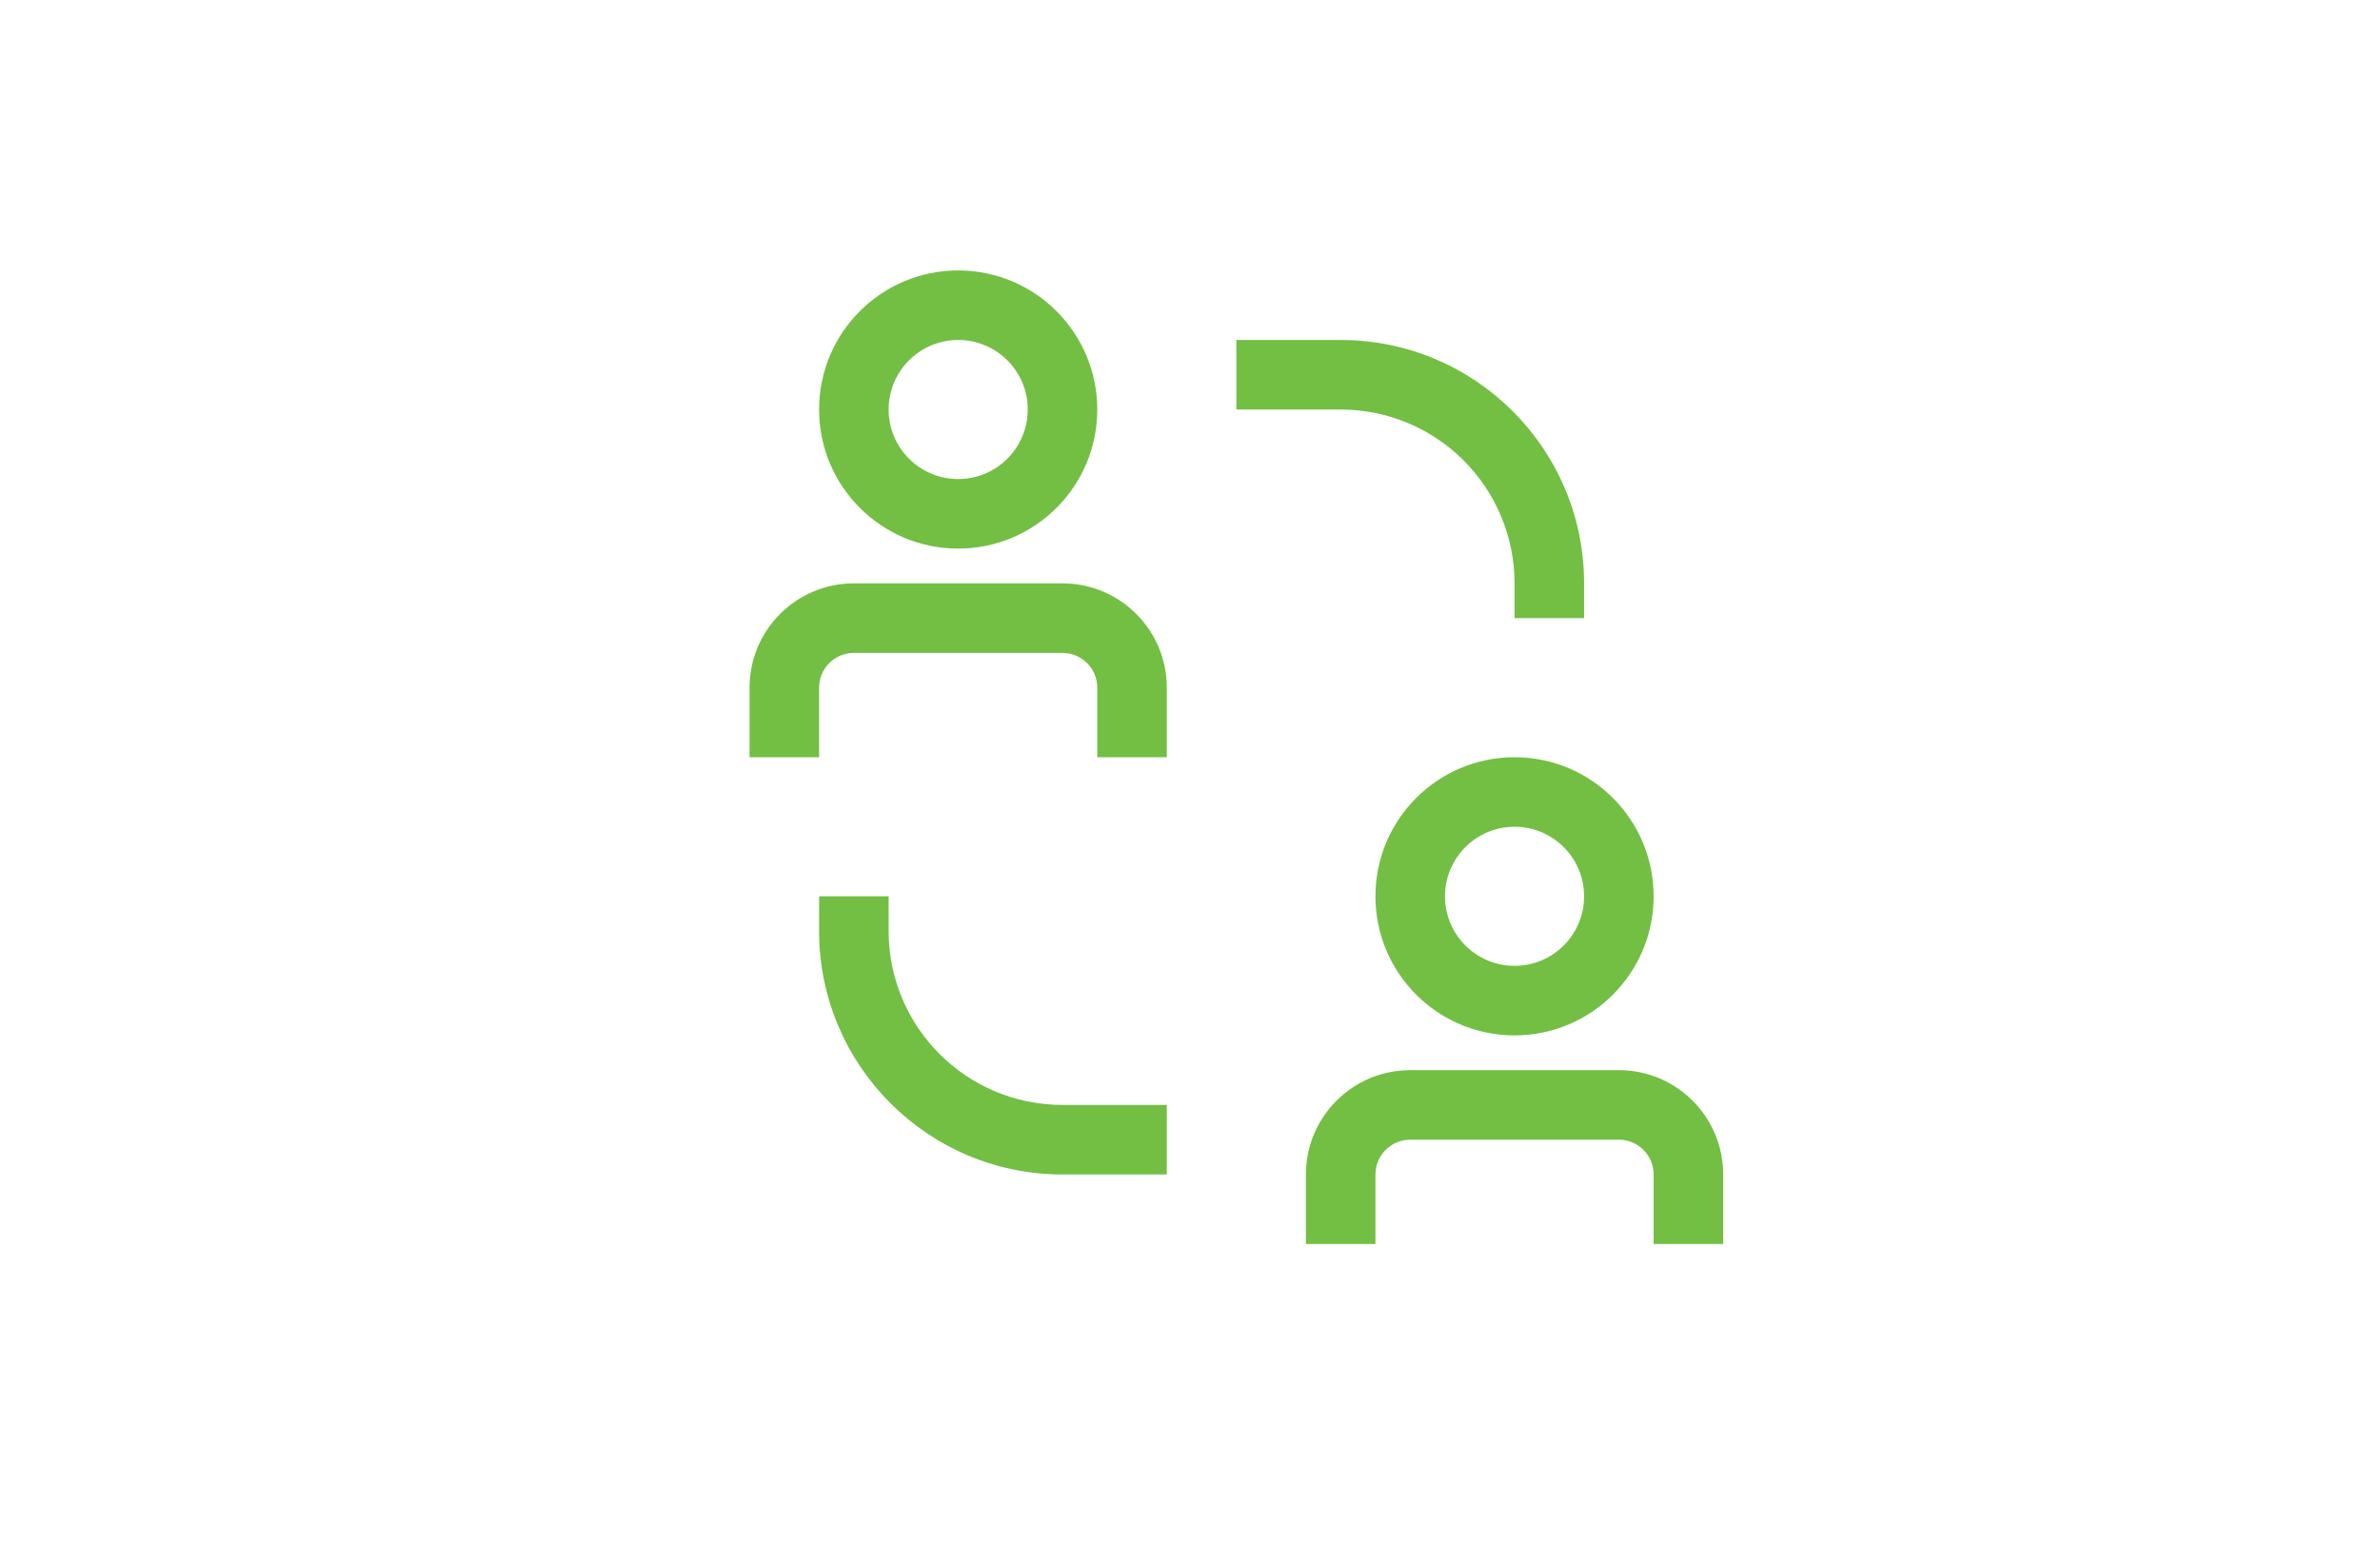 <?xml version="1.0" encoding="UTF-8"?>
<svg width="154px" height="100px" viewBox="0 0 154 100" version="1.1" xmlns="http://www.w3.org/2000/svg" xmlns:xlink="http://www.w3.org/1999/xlink">
    <title>mid-sized/escrow</title>
    <g id="New-design" stroke="none" stroke-width="1" fill="none" fill-rule="evenodd">
        <g id="Icons" transform="translate(-786, -446)">
            <g id="mid-sized/escrow" transform="translate(786, 446)">
                <rect id="Rectangle-Copy" x="0" y="0" width="154" height="100" rx="4"></rect>
                <g id="icon/wallet" transform="translate(44, 13)" fill="#72BF44">
                    <path d="M13.5,47.25 L13.5,45 L9,45 L9,47.25 C9,55.948 16.052,63 24.75,63 L31.5,63 L31.5,58.5 L24.75,58.5 C18.537,58.5 13.5,53.463 13.5,47.25 Z M54,24.75 L54,27 L58.5,27 L58.5,24.75 C58.5,16.052 51.448,9 42.75,9 L36,9 L36,13.5 L42.75,13.5 C45.734,13.5 48.595,14.685 50.705,16.795 C52.815,18.905 54,21.766 54,24.75 Z M24.75,24.75 L11.25,24.75 C7.522,24.75 4.5,27.772 4.5,31.5 L4.5,36 L9,36 L9,31.5 C9,30.257 10.007,29.25 11.25,29.25 L24.75,29.25 C25.993,29.25 27,30.257 27,31.5 L27,36 L31.5,36 L31.5,31.5 C31.5,27.772 28.478,24.75 24.75,24.75 L24.75,24.75 Z M18,22.5 C22.971,22.5 27,18.471 27,13.5 C27,8.529 22.971,4.5 18,4.5 C13.029,4.5 9,8.529 9,13.5 C9,18.471 13.029,22.5 18,22.5 Z M18,9 C20.485,9 22.5,11.015 22.5,13.5 C22.5,15.985 20.485,18 18,18 C15.515,18 13.5,15.985 13.5,13.5 C13.5,11.015 15.515,9 18,9 Z M60.75,56.25 L47.25,56.25 C43.522,56.25 40.5,59.272 40.5,63 L40.5,67.5 L45,67.5 L45,63 C45,61.757 46.007,60.75 47.25,60.75 L60.75,60.75 C61.993,60.75 63,61.757 63,63 L63,67.5 L67.5,67.5 L67.5,63 C67.5,59.272 64.478,56.25 60.75,56.25 L60.75,56.25 Z M45,45 C45,49.971 49.029,54 54,54 C58.971,54 63,49.971 63,45 C63,40.029 58.971,36 54,36 C49.029,36 45,40.029 45,45 Z M58.5,45 C58.5,47.485 56.485,49.5 54,49.5 C51.515,49.5 49.5,47.485 49.5,45 C49.5,42.515 51.515,40.5 54,40.5 C56.485,40.5 58.5,42.515 58.5,45 Z" id="Fill"></path>
                </g>
            </g>
        </g>
    </g>
</svg>